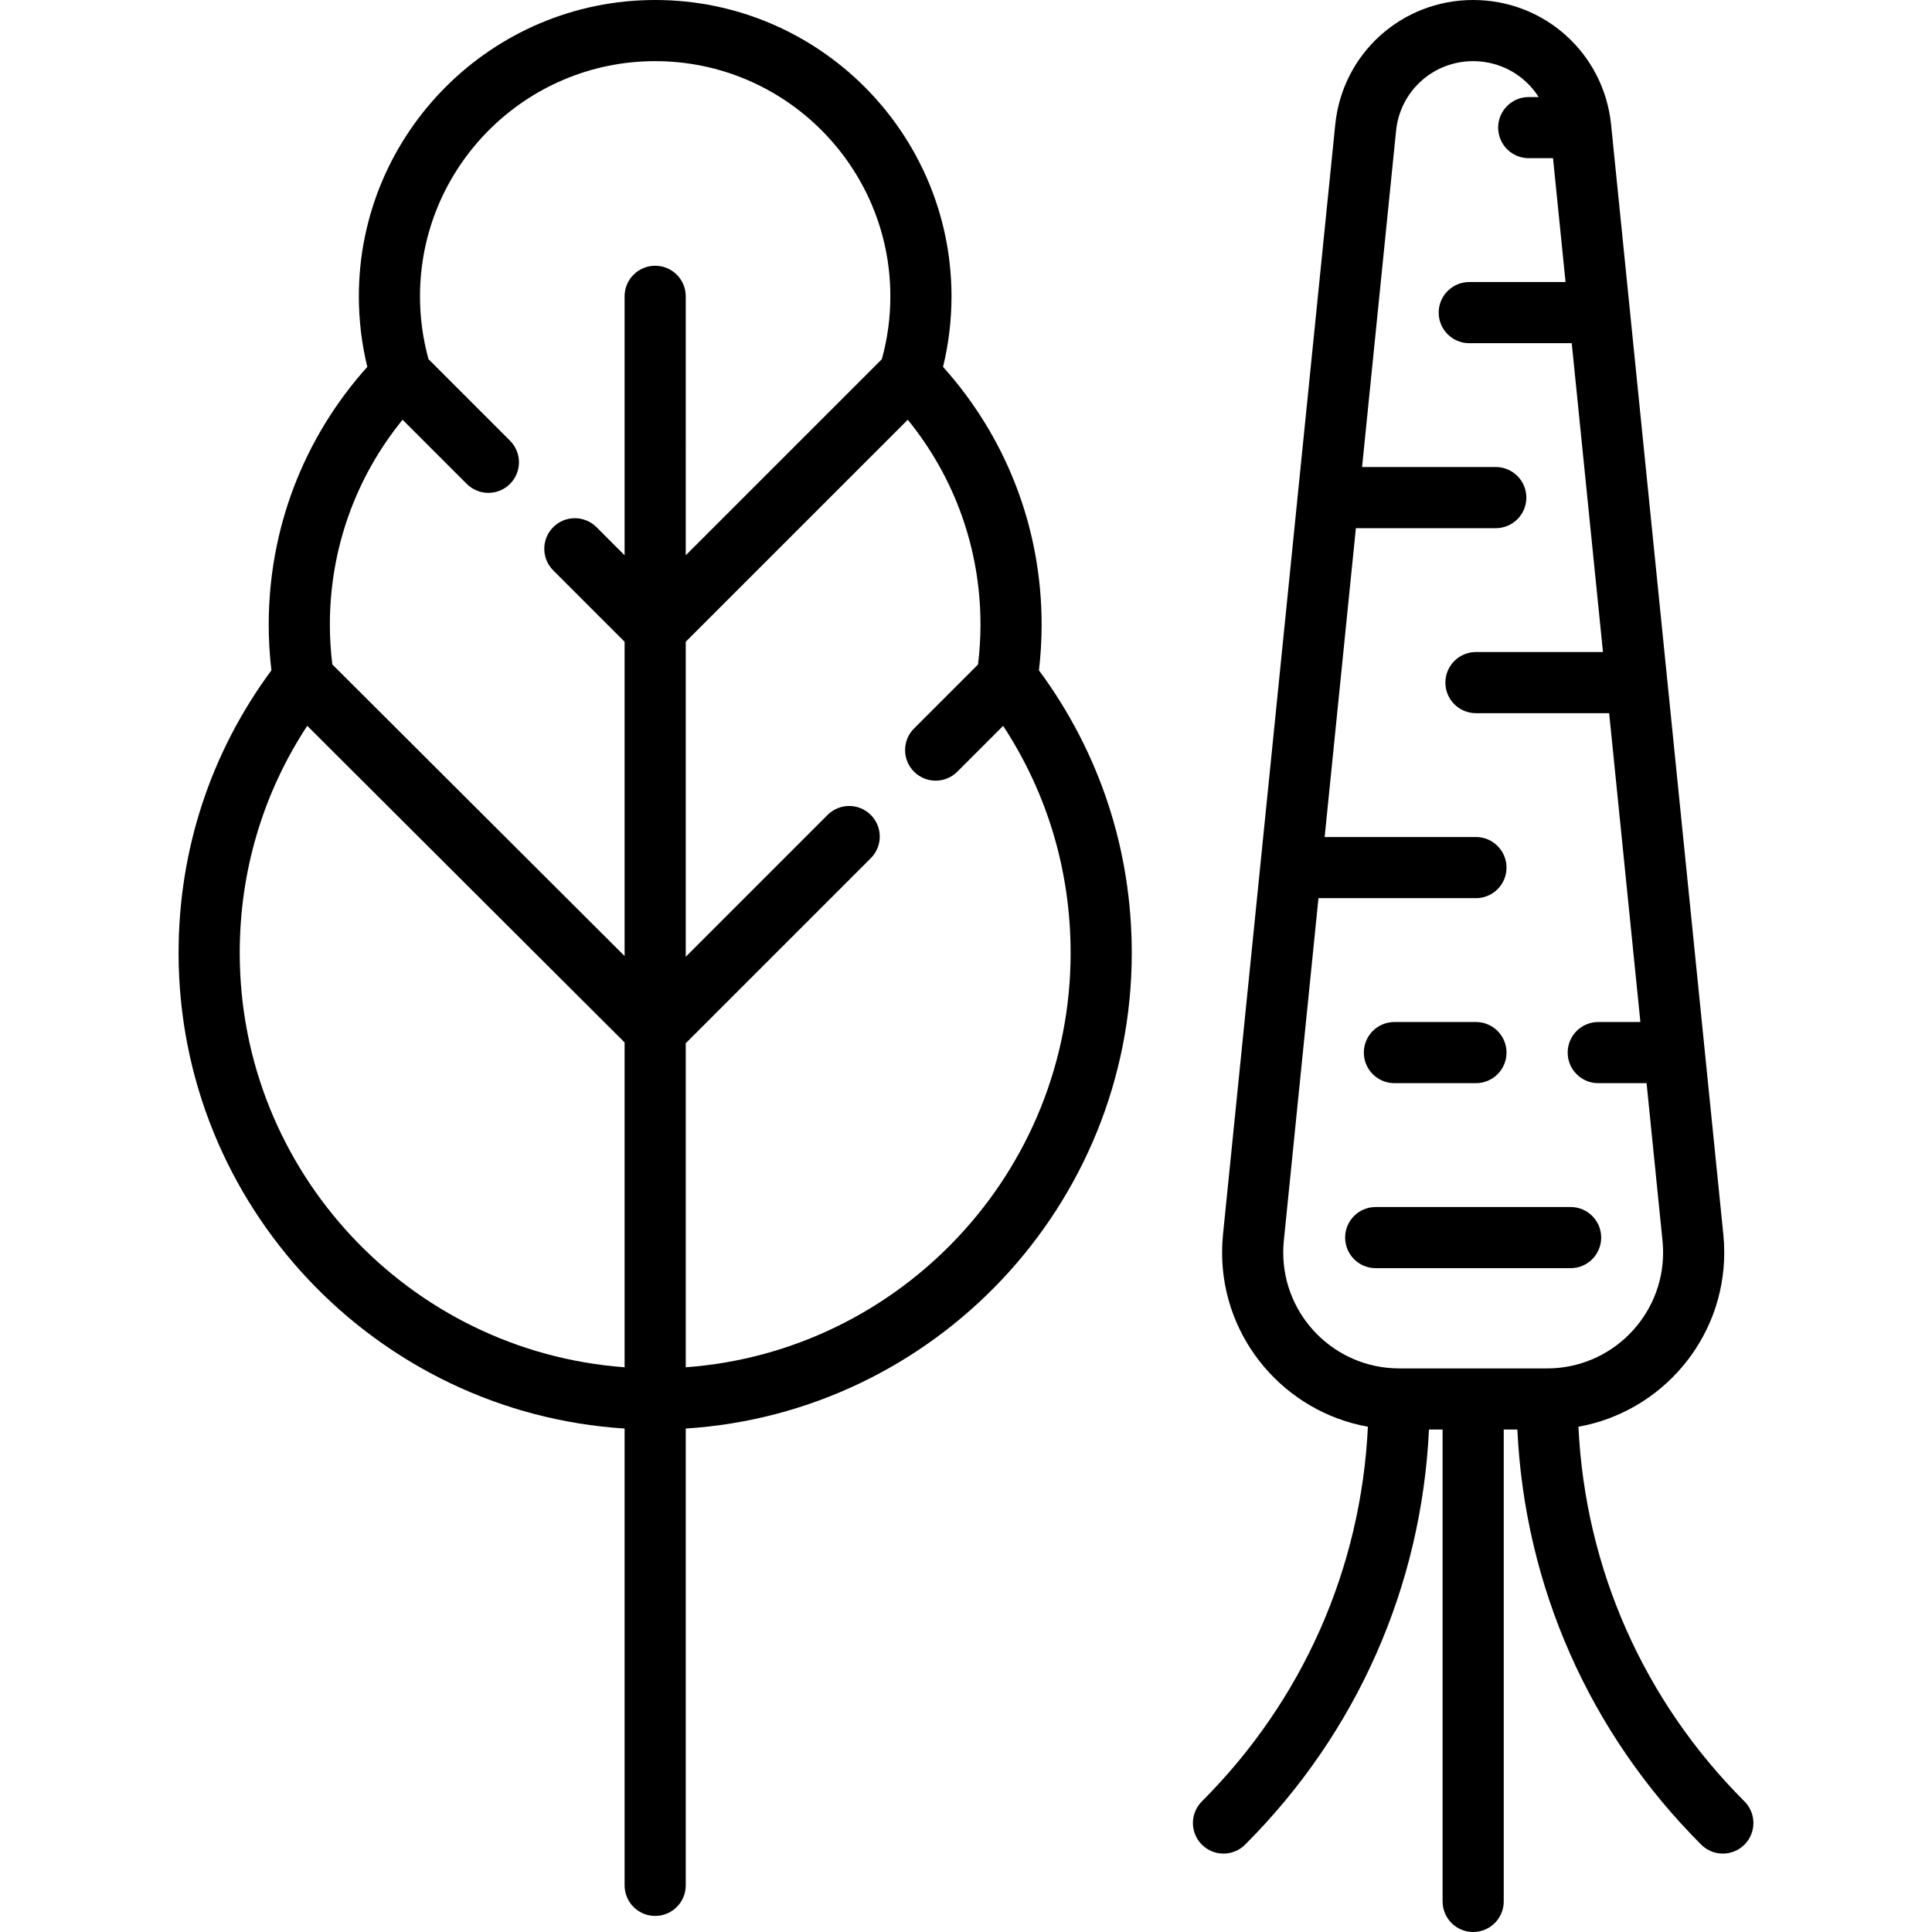 <?xml version="1.0" encoding="UTF-8"?> <svg xmlns="http://www.w3.org/2000/svg" xmlns:xlink="http://www.w3.org/1999/xlink" fill="#000000" height="800px" width="800px" version="1.1" id="Capa_1" viewBox="0 0 473.941 473.941" xml:space="preserve"> <g> <path d="M427.936,441.904c-24.758-24.758-39.071-57.177-40.728-91.913c20.303-3.632,35.767-21.408,35.767-42.74 c0-1.469-0.075-2.953-0.222-4.413l-4.59-45.386c-0.002-0.016-9.179-90.764-9.179-90.764c-0.001-0.012-9.179-90.763-9.179-90.763 c-0.001-0.012-4.589-45.376-4.589-45.376C393.427,13.112,378.894,0,361.384,0c-17.526,0-32.07,13.134-33.831,30.551l-9.177,90.738 c-0.003,0.025-9.179,90.762-9.179,90.762c-0.003,0.026-9.182,90.789-9.182,90.789c-0.148,1.462-0.223,2.946-0.223,4.412 c0,21.331,15.463,39.108,35.767,42.74c-1.657,34.735-15.97,67.155-40.728,91.913c-2.929,2.93-2.929,7.678,0,10.607 c1.464,1.464,3.384,2.196,5.303,2.196s3.839-0.732,5.303-2.196c27.428-27.428,43.28-63.347,45.105-101.829h3.341v115.759 c0,4.143,3.358,7.5,7.5,7.5s7.5-3.357,7.5-7.5V350.683h3.34c1.826,38.483,17.677,74.401,45.106,101.829 c1.464,1.464,3.384,2.196,5.303,2.196s3.839-0.732,5.303-2.196C430.865,449.582,430.865,444.834,427.936,441.904z M343.223,335.683 c-15.677,0-28.431-12.754-28.431-28.431c0-0.964,0.049-1.942,0.146-2.903l8.497-84.018h38.631c4.142,0,7.5-3.357,7.5-7.5 s-3.358-7.5-7.5-7.5h-37.114l7.662-75.763h34.317c4.142,0,7.5-3.357,7.5-7.5s-3.358-7.5-7.5-7.5h-32.8l8.344-82.508 C343.46,22.334,351.588,15,361.384,15c6.739,0,12.689,3.472,16.066,8.806h-2.435c-4.142,0-7.5,3.357-7.5,7.5s3.358,7.5,7.5,7.5 h5.959l3.073,30.382h-23.621c-4.142,0-7.5,3.357-7.5,7.5s3.358,7.5,7.5,7.5h25.138l7.662,75.763h-31.159 c-4.142,0-7.5,3.357-7.5,7.5s3.358,7.5,7.5,7.5h32.676l7.662,75.762h-10.338c-4.142,0-7.5,3.357-7.5,7.5s3.358,7.5,7.5,7.5h11.855 l3.907,38.636c0.097,0.96,0.146,1.937,0.146,2.904c0,15.677-12.754,28.431-28.43,28.431H343.223z"></path> <path d="M392.79,303.594c0-4.143-3.358-7.5-7.5-7.5h-47.813c-4.142,0-7.5,3.357-7.5,7.5s3.358,7.5,7.5,7.5h47.813 C389.433,311.094,392.79,307.736,392.79,303.594z"></path> <path d="M342.066,265.712h20c4.142,0,7.5-3.357,7.5-7.5s-3.358-7.5-7.5-7.5h-20c-4.142,0-7.5,3.357-7.5,7.5 S337.924,265.712,342.066,265.712z"></path> <path d="M255.524,153.23c0-23.529-8.556-45.815-24.186-63.232c1.378-5.643,2.075-11.444,2.075-17.307 C233.414,32.609,200.804,0,160.722,0C120.64,0,88.03,32.609,88.03,72.691c0,5.863,0.697,11.666,2.075,17.307 c-15.63,17.418-24.186,39.703-24.186,63.232c0,3.743,0.221,7.501,0.658,11.211c-14.908,20.183-22.769,44.083-22.769,69.329 c0,61.946,48.43,112.785,109.413,116.666V462.5c0,4.143,3.358,7.5,7.5,7.5s7.5-3.357,7.5-7.5V350.436 c60.984-3.881,109.413-54.72,109.413-116.666c0-25.247-7.86-49.146-22.768-69.329C255.303,160.732,255.524,156.975,255.524,153.23z M160.722,15c31.812,0,57.692,25.88,57.692,57.691c0,5.245-0.706,10.424-2.09,15.424l-48.102,48.1V72.691 c0-4.143-3.358-7.5-7.5-7.5s-7.5,3.357-7.5,7.5v63.526l-6.9-6.9c-2.929-2.928-7.678-2.928-10.606,0 c-2.929,2.93-2.929,7.678,0,10.607l17.507,17.506v77.103l-71.701-71.539c-0.393-3.228-0.601-6.501-0.601-9.765 c0-18.496,6.288-36.077,17.837-50.264l15.745,15.746c1.464,1.464,3.384,2.196,5.303,2.196c1.919,0,3.839-0.732,5.303-2.196 c2.929-2.93,2.929-7.678,0-10.607L105.12,88.116c-1.384-4.999-2.09-10.178-2.09-15.424C103.03,40.88,128.911,15,160.722,15z M75.371,178.049l77.851,77.674v79.683c-52.706-3.852-94.413-47.963-94.413-101.636C58.809,213.695,64.509,194.599,75.371,178.049z M168.222,255.916l45.396-45.396c2.929-2.929,2.929-7.676,0.001-10.606c-2.93-2.929-7.679-2.929-10.608-0.001l-34.789,34.79 v-77.273l54.466-54.463c11.548,14.186,17.837,31.768,17.837,50.265c0,3.266-0.208,6.541-0.601,9.77l-15.699,15.699 c-2.929,2.93-2.929,7.678,0,10.606c1.465,1.465,3.384,2.197,5.303,2.197s3.839-0.732,5.303-2.196l11.249-11.248 c10.858,16.547,16.556,35.641,16.556,55.712c0,53.673-41.707,97.784-94.413,101.636V255.916z"></path> </g> </svg> 